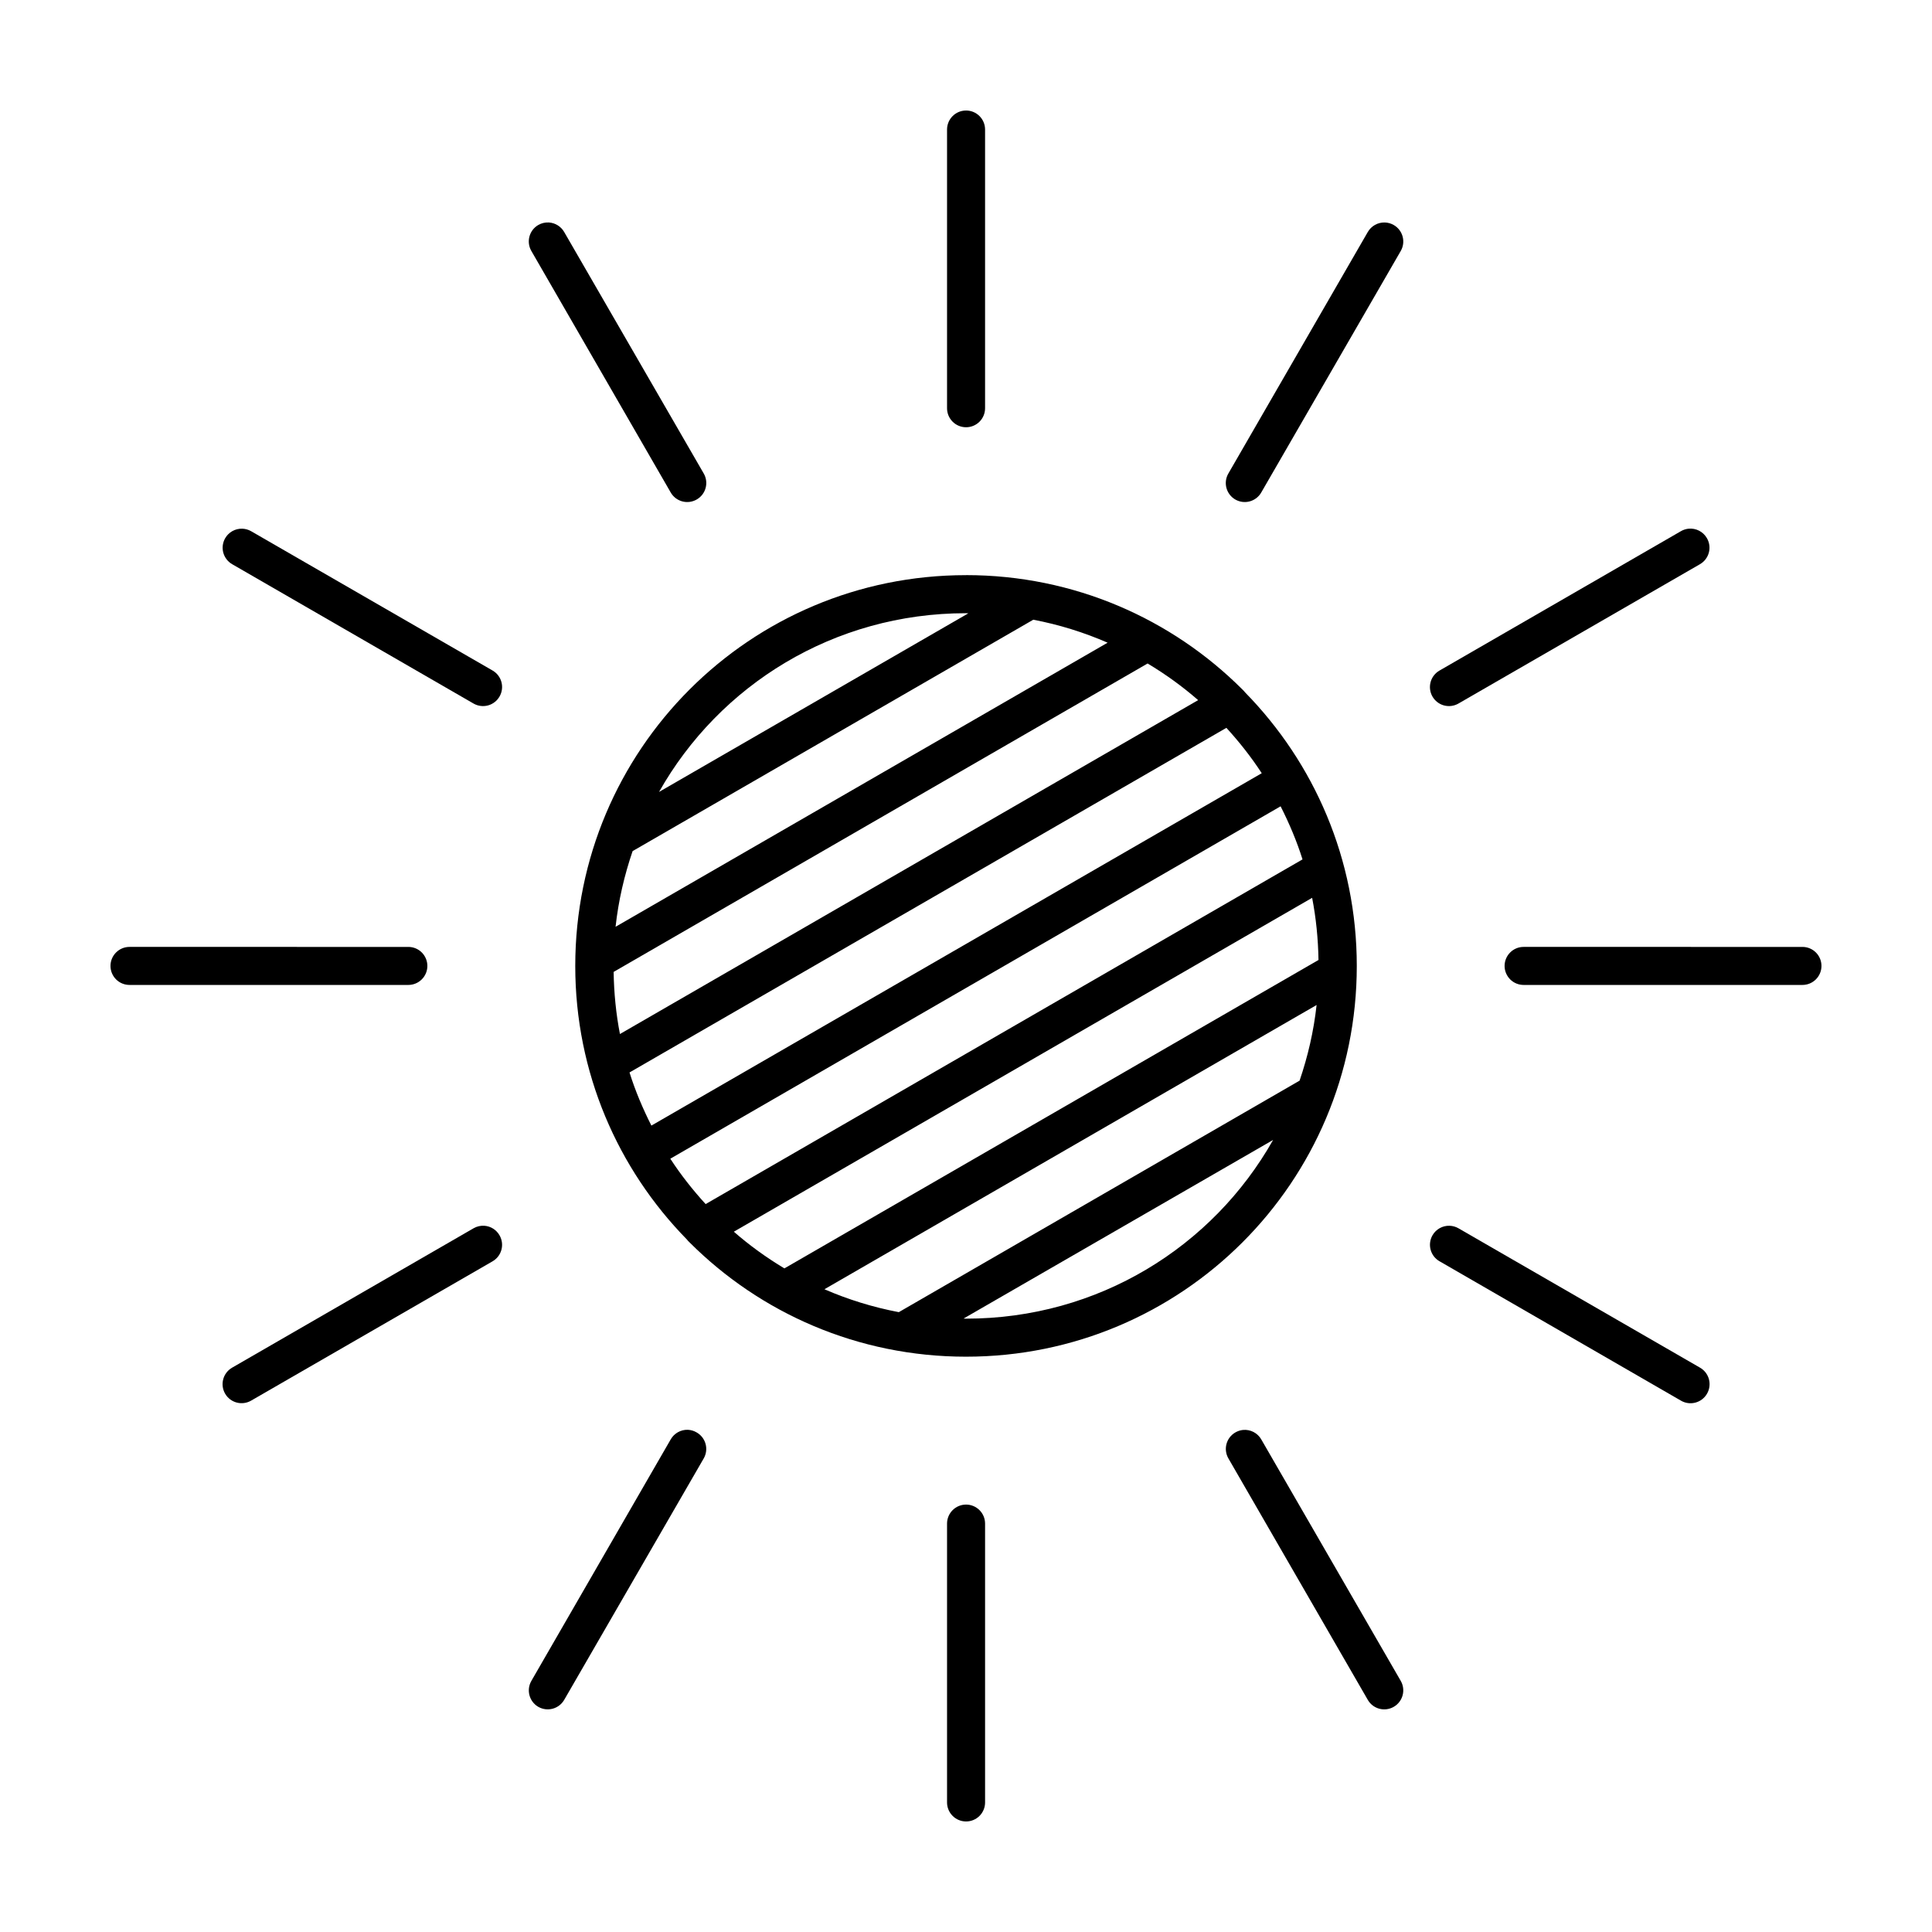 <?xml version="1.0" encoding="UTF-8"?>
<!-- The Best Svg Icon site in the world: iconSvg.co, Visit us! https://iconsvg.co -->
<svg fill="#000000" width="800px" height="800px" version="1.1" viewBox="144 144 512 512" xmlns="http://www.w3.org/2000/svg">
 <g>
  <path d="m400 296.42c-57.285 0-103.55 46.289-103.55 103.57 0 28.262 11.293 53.82 29.578 72.48v0.004c0.191 0.254 0.406 0.488 0.641 0.699 0.023 0.023 0.043 0.055 0.07 0.078h-0.004c0.008 0.004 0.016 0.008 0.02 0.008 18.723 18.715 44.605 30.277 73.238 30.277 57.285 0 103.57-46.262 103.57-103.55 0-28.27-11.305-53.828-29.609-72.5h0.004c-0.199-0.262-0.422-0.508-0.668-0.727-0.012-0.012-0.02-0.027-0.031-0.039-0.012-0.012-0.027-0.02-0.039-0.031-18.73-18.711-44.602-30.277-73.227-30.277zm0 10.086c0.211 0 0.41 0.027 0.621 0.031l-81.969 47.332c16-28.328 46.293-47.363 81.348-47.363zm17.832 1.723c6.875 1.312 13.461 3.371 19.699 6.09l-130.4 75.289c0.762-6.961 2.332-13.648 4.516-20.055zm30.297 11.602c4.758 2.852 9.238 6.086 13.391 9.711l-153.23 88.484c-1.031-5.332-1.582-10.836-1.672-16.461zm20.879 17.055c3.43 3.75 6.582 7.746 9.367 12.023l-161.75 93.383c-2.277-4.508-4.266-9.184-5.797-14.082zm14.367 20.793c2.277 4.504 4.269 9.18 5.805 14.07l-158.18 91.344c-3.426-3.75-6.578-7.746-9.359-12.023zm8.355 24.254c1.035 5.336 1.59 10.844 1.684 16.473l-141.54 81.73c-4.762-2.852-9.246-6.094-13.402-9.723zm1.18 28.406c-0.758 6.953-2.324 13.645-4.508 20.043l-106.21 61.352c-6.875-1.312-13.473-3.356-19.711-6.07zm-11.523 35.758c-16.008 28.328-46.324 47.359-81.387 47.359-0.215 0-0.426-0.027-0.641-0.031z"/>
  <path d="m400 542.73c-2.769 0.012-5.012 2.254-5.023 5.023v73.898c-0.004 1.336 0.523 2.621 1.465 3.566 0.941 0.949 2.219 1.484 3.559 1.488 1.34 0.008 2.633-0.523 3.582-1.473s1.48-2.242 1.473-3.582v-73.898c-0.004-1.336-0.539-2.617-1.488-3.559-0.949-0.941-2.231-1.469-3.566-1.465z"/>
  <path d="m400 173.29c-2.769 0.008-5.012 2.25-5.023 5.019v73.898c0.012 2.769 2.254 5.012 5.023 5.019 1.336 0.008 2.617-0.52 3.566-1.461 0.949-0.941 1.484-2.223 1.488-3.559v-73.898c-0.004-1.336-0.539-2.617-1.488-3.559-0.949-0.941-2.231-1.469-3.566-1.461z"/>
  <path d="m326.29 522.91c-1.863-0.062-3.609 0.91-4.535 2.527l-36.93 64.004v0.004c-1.395 2.402-0.578 5.481 1.82 6.879 1.16 0.668 2.535 0.844 3.828 0.496 1.289-0.348 2.387-1.195 3.055-2.356l36.965-63.969c0.668-1.16 0.844-2.535 0.496-3.824-0.348-1.293-1.195-2.391-2.356-3.055-0.711-0.426-1.516-0.668-2.344-0.707z"/>
  <path d="m511.01 202.96c-1.863-0.059-3.609 0.914-4.535 2.531l-36.93 63.969c-0.684 1.156-0.875 2.539-0.531 3.836 0.344 1.301 1.188 2.406 2.352 3.078 1.16 0.668 2.535 0.848 3.824 0.496 1.293-0.348 2.391-1.195 3.055-2.356l36.969-64.004c0.668-1.16 0.844-2.535 0.496-3.824-0.348-1.293-1.195-2.391-2.356-3.055-0.715-0.414-1.52-0.641-2.344-0.672z"/>
  <path d="m272.36 468.84c-1-0.066-1.996 0.164-2.863 0.668l-63.969 36.93c-1.168 0.668-2.023 1.773-2.371 3.07-0.352 1.301-0.164 2.688 0.512 3.848 1.398 2.402 4.477 3.215 6.883 1.824l64.004-36.93v-0.004c2.402-1.398 3.215-4.477 1.82-6.879-0.832-1.461-2.336-2.41-4.016-2.527z"/>
  <path d="m591.49 284.11c-0.723 0.074-1.418 0.301-2.043 0.668l-63.969 36.93c-1.16 0.668-2.008 1.766-2.356 3.055-0.348 1.293-0.172 2.668 0.496 3.828 0.664 1.156 1.762 2.004 3.055 2.356 1.289 0.348 2.664 0.168 3.824-0.496l64.004-36.93c1.16-0.668 2.008-1.766 2.356-3.055 0.352-1.293 0.172-2.668-0.496-3.828-0.98-1.73-2.891-2.723-4.871-2.527z"/>
  <path d="m547.79 394.94c-1.344-0.008-2.633 0.523-3.582 1.477-0.949 0.949-1.48 2.238-1.477 3.582 0.008 1.336 0.543 2.613 1.492 3.559 0.945 0.941 2.231 1.465 3.566 1.461h73.898c2.769-0.012 5.012-2.254 5.019-5.019 0.008-1.34-0.52-2.621-1.461-3.57-0.941-0.949-2.223-1.484-3.559-1.488z"/>
  <path d="m178.34 394.94c-1.344-0.008-2.633 0.523-3.582 1.477-0.953 0.949-1.484 2.238-1.477 3.582 0.004 1.336 0.539 2.613 1.488 3.559 0.949 0.941 2.231 1.465 3.57 1.461h73.895c2.769-0.012 5.012-2.254 5.023-5.019 0.004-1.34-0.523-2.621-1.465-3.57-0.941-0.949-2.219-1.484-3.559-1.488z"/>
  <path d="m528.16 468.84c-1.863-0.062-3.609 0.91-4.535 2.527-0.668 1.16-0.844 2.535-0.496 3.824 0.348 1.293 1.195 2.391 2.356 3.055l63.969 36.93v0.004c1.156 0.68 2.539 0.871 3.836 0.527 1.301-0.34 2.41-1.188 3.082-2.352 0.676-1.16 0.859-2.547 0.512-3.848-0.348-1.297-1.203-2.402-2.375-3.07l-64.004-36.93c-0.715-0.41-1.52-0.641-2.344-0.668z"/>
  <path d="m208.21 284.11c-1.863-0.062-3.609 0.91-4.539 2.527-0.664 1.16-0.844 2.535-0.496 3.824 0.352 1.293 1.199 2.391 2.356 3.059l63.969 36.93c1.16 0.664 2.535 0.844 3.824 0.496 1.293-0.352 2.391-1.199 3.055-2.356 1.395-2.406 0.578-5.484-1.82-6.883l-64.004-36.93c-0.715-0.41-1.52-0.641-2.344-0.668z"/>
  <path d="m473.41 522.95c-0.723 0.074-1.422 0.305-2.047 0.672-2.402 1.398-3.215 4.477-1.82 6.879l36.93 63.969c0.664 1.16 1.762 2.008 3.055 2.356 1.289 0.348 2.664 0.172 3.824-0.496 1.16-0.664 2.008-1.766 2.356-3.055 0.348-1.289 0.172-2.668-0.496-3.824l-36.969-64.004v-0.004c-0.984-1.703-2.875-2.676-4.832-2.492z"/>
  <path d="m289.5 202.96c-1-0.066-1.996 0.168-2.863 0.672-2.398 1.398-3.215 4.477-1.82 6.879l36.93 64.004c0.664 1.16 1.766 2.008 3.055 2.356 1.289 0.352 2.668 0.172 3.824-0.496 1.172-0.664 2.023-1.77 2.375-3.07 0.348-1.297 0.164-2.684-0.516-3.844l-36.965-63.969c-0.836-1.461-2.34-2.41-4.019-2.531z"/>
 </g>
</svg>